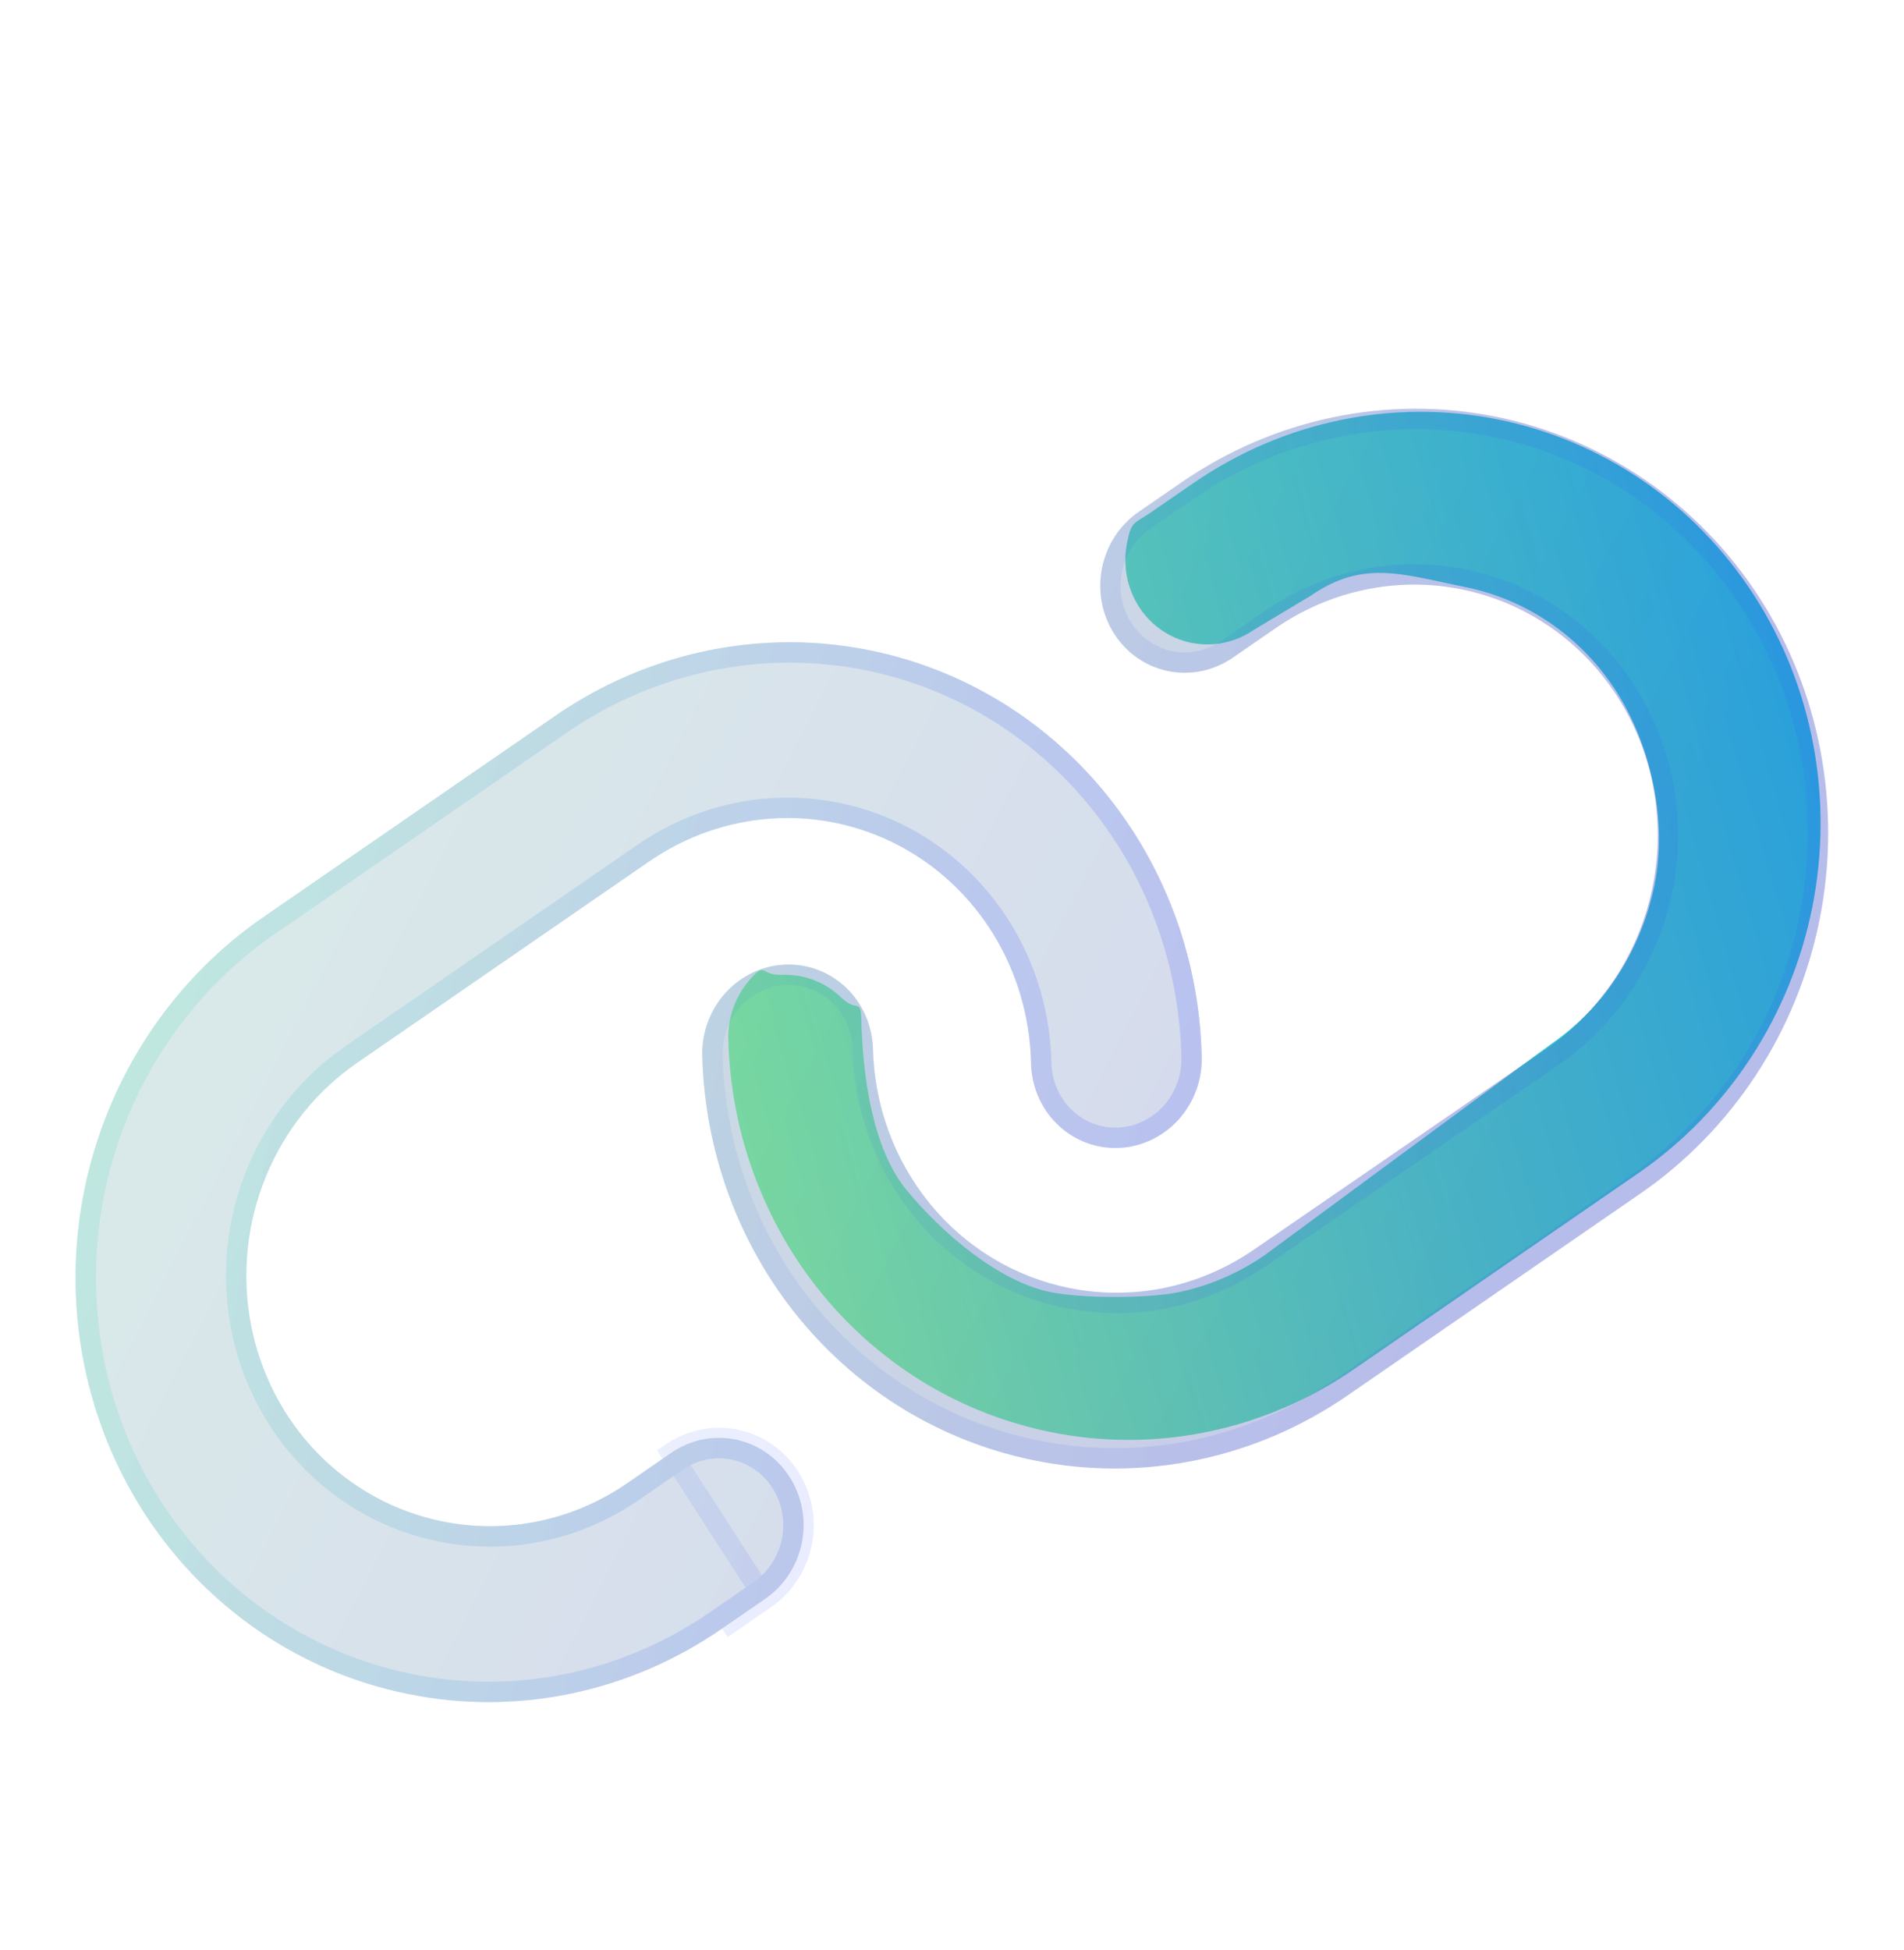 <svg width="84" height="86" viewBox="0 0 84 86" fill="none" xmlns="http://www.w3.org/2000/svg">
<g filter="url(#filter0_di_1049_27886)">
<path d="M17.963 28.041C17.814 28.499 17.488 28.878 17.059 29.096C16.629 29.314 16.131 29.353 15.673 29.203L7.041 26.384C6.583 26.235 6.203 25.909 5.985 25.48C5.767 25.05 5.729 24.552 5.878 24.094C6.028 23.636 6.353 23.256 6.783 23.038C7.212 22.82 7.711 22.782 8.169 22.931L16.8 25.751C17.258 25.9 17.638 26.225 17.856 26.655C18.074 27.084 18.113 27.583 17.963 28.041Z" fill="white" fill-opacity="0.26" shape-rendering="crispEdges"/>
</g>
<g filter="url(#filter1_di_1049_27886)">
<path d="M26.997 17.482C26.885 17.823 26.675 18.124 26.393 18.346C26.11 18.568 25.768 18.701 25.41 18.729C25.052 18.756 24.694 18.677 24.381 18.501C24.068 18.325 23.814 18.06 23.651 17.74L19.542 9.642C19.422 9.429 19.347 9.193 19.321 8.95C19.294 8.706 19.317 8.46 19.389 8.226C19.46 7.992 19.578 7.774 19.735 7.587C19.892 7.399 20.086 7.245 20.304 7.134C20.523 7.024 20.761 6.958 21.005 6.942C21.25 6.926 21.495 6.959 21.726 7.04C21.957 7.12 22.169 7.247 22.35 7.412C22.531 7.577 22.677 7.777 22.778 8L26.888 16.096C26.996 16.308 27.062 16.54 27.08 16.778C27.099 17.016 27.071 17.255 26.997 17.482Z" fill="white" fill-opacity="0.26" shape-rendering="crispEdges"/>
</g>
<g filter="url(#filter2_di_1049_27886)">
<path d="M43.676 7.777L40.856 16.409C40.707 16.867 40.382 17.247 39.952 17.465C39.523 17.683 39.024 17.721 38.566 17.572C38.108 17.422 37.729 17.097 37.511 16.667C37.293 16.238 37.254 15.739 37.404 15.281L40.223 6.649C40.372 6.192 40.698 5.812 41.127 5.594C41.557 5.376 42.055 5.337 42.513 5.487C42.971 5.636 43.351 5.962 43.569 6.391C43.787 6.821 43.825 7.319 43.676 7.777Z" fill="white" fill-opacity="0.26" shape-rendering="crispEdges"/>
</g>
<path d="M77.379 26.251C74.775 22.215 70.707 19.427 66.07 18.5C61.432 17.573 56.605 18.584 52.65 21.31L50.812 22.577C50.002 23.136 49.919 22.965 49.723 23.946C49.527 24.926 49.717 25.942 50.251 26.769C50.785 27.597 51.618 28.168 52.569 28.358C53.52 28.548 54.509 28.341 55.32 27.782L57.82 26.282C60.157 24.671 61.867 25.34 64.608 25.887C67.348 26.435 69.751 28.082 71.289 30.468C72.828 32.853 73.565 36.174 73 39C72.436 41.826 70.837 44.389 68.5 46L55.811 55.355C54.656 56.156 53.361 56.715 52 57C50.64 57.285 47.722 57.275 46.367 57C44.039 56.533 41.526 54.356 40 52.5C38.475 50.644 38.065 47.443 38 45C37.975 44.004 37.813 44.68 37.11 44.001C36.408 43.323 35.469 42.963 34.5 43C33.531 43.037 33.803 42.419 33.136 43.15C32.468 43.881 32.107 44.851 32.131 45.848C32.238 49.984 33.701 53.946 36.282 57.09C38.864 60.234 42.412 62.376 46.352 63.169L46.367 63.172C48.663 63.638 51.031 63.629 53.334 63.147C55.638 62.665 57.831 61.718 59.787 60.363L72.284 51.747C74.242 50.398 75.927 48.667 77.243 46.656C78.559 44.644 79.479 42.39 79.953 40.022C80.425 37.655 80.442 35.22 80 32.857C79.558 30.494 78.668 28.249 77.379 26.251Z" fill="url(#paint0_linear_1049_27886)"/>
<g filter="url(#filter3_b_1049_27886)">
<path d="M34.827 65.141C35.1 65.563 35.289 66.037 35.383 66.537C35.477 67.036 35.473 67.551 35.373 68.052C35.273 68.552 35.078 69.029 34.8 69.454C34.521 69.879 34.165 70.245 33.75 70.529L31.852 71.838C29.836 73.233 27.576 74.207 25.202 74.703C22.829 75.198 20.389 75.206 18.023 74.725C14.459 74.014 11.192 72.228 8.635 69.594C6.079 66.96 4.349 63.596 3.663 59.928C2.978 56.259 3.368 52.451 4.784 48.984C6.2 45.518 8.578 42.55 11.619 40.455L24.5 31.574C27.24 29.685 30.412 28.578 33.688 28.368C36.964 28.158 40.225 28.852 43.133 30.378C46.041 31.904 48.49 34.206 50.227 37.047C51.965 39.889 52.927 43.165 53.014 46.537C53.037 47.052 52.96 47.568 52.788 48.054C52.615 48.54 52.35 48.987 52.009 49.368C51.667 49.75 51.256 50.058 50.799 50.276C50.342 50.493 49.849 50.615 49.348 50.634C48.847 50.654 48.349 50.57 47.882 50.388C47.415 50.206 46.989 49.929 46.63 49.575C46.27 49.22 45.984 48.794 45.787 48.322C45.591 47.851 45.489 47.342 45.486 46.826C45.432 44.835 44.863 42.901 43.836 41.225C42.809 39.548 41.361 38.189 39.644 37.289C37.927 36.388 36.002 35.979 34.067 36.103C32.133 36.228 30.26 36.881 28.642 37.995L15.76 46.876C13.964 48.113 12.559 49.865 11.723 51.912C10.886 53.958 10.655 56.207 11.059 58.373C11.463 60.54 12.484 62.527 13.992 64.083C15.501 65.639 17.43 66.694 19.534 67.115C20.932 67.399 22.373 67.394 23.776 67.1C25.178 66.807 26.513 66.231 27.704 65.405L29.599 64.096C30.012 63.809 30.476 63.609 30.963 63.506C31.45 63.404 31.951 63.401 32.437 63.498C32.922 63.595 33.384 63.79 33.794 64.072C34.204 64.354 34.555 64.717 34.827 65.141ZM77.623 26.366C74.938 22.205 70.745 19.331 65.965 18.376C61.185 17.421 56.21 18.463 52.133 21.273L50.239 22.578C49.403 23.155 48.82 24.046 48.618 25.056C48.416 26.067 48.612 27.114 49.162 27.967C49.712 28.82 50.572 29.409 51.551 29.605C52.531 29.801 53.551 29.587 54.387 29.011L56.285 27.703C58.694 26.042 61.634 25.426 64.458 25.991C67.283 26.555 69.76 28.253 71.346 30.712C72.931 33.171 73.495 36.188 72.913 39.101C72.331 42.014 70.651 44.583 68.242 46.244L55.345 55.106C54.155 55.931 52.82 56.507 51.417 56.801C50.015 57.094 48.573 57.099 47.176 56.816C44.777 56.335 42.616 55.032 41.044 53.119C39.471 51.206 38.58 48.795 38.513 46.277C38.487 45.25 38.066 44.28 37.342 43.581C36.618 42.882 35.651 42.51 34.652 42.549C33.653 42.587 32.706 43.032 32.017 43.785C31.329 44.538 30.957 45.538 30.982 46.566C31.093 50.83 32.6 54.913 35.261 58.154C37.922 61.395 41.579 63.603 45.64 64.42L45.656 64.423C48.022 64.903 50.464 64.894 52.838 64.397C55.213 63.9 57.473 62.925 59.489 61.528L72.371 52.647C74.39 51.255 76.126 49.472 77.483 47.398C78.839 45.325 79.788 43.001 80.276 40.561C80.763 38.12 80.78 35.611 80.325 33.175C79.87 30.739 78.951 28.425 77.623 26.366Z" fill="#414141" fill-opacity="0.15"/>
<path d="M34.827 65.141C35.1 65.563 35.289 66.037 35.383 66.537C35.477 67.036 35.473 67.551 35.373 68.052C35.273 68.552 35.078 69.029 34.8 69.454C34.521 69.879 34.165 70.245 33.75 70.529L31.852 71.838C29.836 73.233 27.576 74.207 25.202 74.703C22.829 75.198 20.389 75.206 18.023 74.725C14.459 74.014 11.192 72.228 8.635 69.594C6.079 66.96 4.349 63.596 3.663 59.928C2.978 56.259 3.368 52.451 4.784 48.984C6.2 45.518 8.578 42.55 11.619 40.455L24.5 31.574C27.24 29.685 30.412 28.578 33.688 28.368C36.964 28.158 40.225 28.852 43.133 30.378C46.041 31.904 48.49 34.206 50.227 37.047C51.965 39.889 52.927 43.165 53.014 46.537C53.037 47.052 52.96 47.568 52.788 48.054C52.615 48.54 52.35 48.987 52.009 49.368C51.667 49.75 51.256 50.058 50.799 50.276C50.342 50.493 49.849 50.615 49.348 50.634C48.847 50.654 48.349 50.57 47.882 50.388C47.415 50.206 46.989 49.929 46.63 49.575C46.27 49.22 45.984 48.794 45.787 48.322C45.591 47.851 45.489 47.342 45.486 46.826C45.432 44.835 44.863 42.901 43.836 41.225C42.809 39.548 41.361 38.189 39.644 37.289C37.927 36.388 36.002 35.979 34.067 36.103C32.133 36.228 30.26 36.881 28.642 37.995L15.76 46.876C13.964 48.113 12.559 49.865 11.723 51.912C10.886 53.958 10.655 56.207 11.059 58.373C11.463 60.54 12.484 62.527 13.992 64.083C15.501 65.639 17.43 66.694 19.534 67.115C20.932 67.399 22.373 67.394 23.776 67.1C25.178 66.807 26.513 66.231 27.704 65.405L29.599 64.096C30.012 63.809 30.476 63.609 30.963 63.506C31.45 63.404 31.951 63.401 32.437 63.498C32.922 63.595 33.384 63.79 33.794 64.072C34.204 64.354 34.555 64.717 34.827 65.141ZM77.623 26.366C74.938 22.205 70.745 19.331 65.965 18.376C61.185 17.421 56.21 18.463 52.133 21.273L50.239 22.578C49.403 23.155 48.82 24.046 48.618 25.056C48.416 26.067 48.612 27.114 49.162 27.967C49.712 28.82 50.572 29.409 51.551 29.605C52.531 29.801 53.551 29.587 54.387 29.011L56.285 27.703C58.694 26.042 61.634 25.426 64.458 25.991C67.283 26.555 69.76 28.253 71.346 30.712C72.931 33.171 73.495 36.188 72.913 39.101C72.331 42.014 70.651 44.583 68.242 46.244L55.345 55.106C54.155 55.931 52.82 56.507 51.417 56.801C50.015 57.094 48.573 57.099 47.176 56.816C44.777 56.335 42.616 55.032 41.044 53.119C39.471 51.206 38.58 48.795 38.513 46.277C38.487 45.25 38.066 44.28 37.342 43.581C36.618 42.882 35.651 42.51 34.652 42.549C33.653 42.587 32.706 43.032 32.017 43.785C31.329 44.538 30.957 45.538 30.982 46.566C31.093 50.83 32.6 54.913 35.261 58.154C37.922 61.395 41.579 63.603 45.64 64.42L45.656 64.423C48.022 64.903 50.464 64.894 52.838 64.397C55.213 63.9 57.473 62.925 59.489 61.528L72.371 52.647C74.39 51.255 76.126 49.472 77.483 47.398C78.839 45.325 79.788 43.001 80.276 40.561C80.763 38.12 80.78 35.611 80.325 33.175C79.87 30.739 78.951 28.425 77.623 26.366Z" fill="url(#paint1_linear_1049_27886)" fill-opacity="0.2"/>
<path d="M34.449 65.383L34.45 65.385C34.691 65.757 34.858 66.177 34.942 66.62C35.025 67.062 35.022 67.519 34.933 67.964C34.844 68.408 34.671 68.831 34.424 69.208C34.178 69.585 33.862 69.908 33.496 70.159L33.495 70.16L31.597 71.468L31.597 71.469C29.629 72.83 27.425 73.78 25.11 74.263C22.796 74.746 20.418 74.753 18.113 74.285L18.111 74.284C14.637 73.591 11.451 71.851 8.958 69.282C6.464 66.712 4.774 63.429 4.105 59.845C3.435 56.262 3.816 52.541 5.199 49.154C6.583 45.768 8.906 42.869 11.873 40.825L11.873 40.825L24.755 31.944C24.755 31.944 24.755 31.944 24.755 31.944C27.429 30.1 30.523 29.021 33.717 28.816C36.911 28.611 40.089 29.287 42.924 30.775C45.759 32.263 48.149 34.509 49.844 37.282C51.54 40.055 52.48 43.254 52.565 46.549L52.565 46.549L52.565 46.557C52.586 47.014 52.518 47.472 52.364 47.903C52.211 48.335 51.977 48.731 51.674 49.069C51.372 49.407 51.009 49.679 50.606 49.87C50.204 50.062 49.77 50.169 49.331 50.186C48.891 50.203 48.454 50.129 48.045 49.969C47.635 49.81 47.261 49.567 46.945 49.255C46.628 48.943 46.375 48.568 46.202 48.15C46.028 47.733 45.937 47.282 45.935 46.824L45.935 46.824L45.935 46.814C45.879 44.746 45.287 42.735 44.218 40.99C43.15 39.245 41.643 37.83 39.853 36.891C38.062 35.953 36.055 35.526 34.038 35.655C32.022 35.785 30.071 36.466 28.387 37.626L28.387 37.626L15.505 46.507C15.505 46.507 15.505 46.507 15.505 46.507C13.637 47.794 12.177 49.616 11.307 51.742C10.438 53.868 10.198 56.204 10.618 58.456C11.038 60.707 12.099 62.775 13.67 64.395C15.241 66.016 17.251 67.116 19.445 67.555C20.903 67.851 22.406 67.846 23.868 67.54C25.329 67.234 26.72 66.633 27.959 65.774L29.854 64.465L29.854 64.465C30.219 64.212 30.628 64.036 31.055 63.946C31.483 63.855 31.923 63.853 32.349 63.938C32.775 64.023 33.179 64.194 33.54 64.442C33.9 64.69 34.209 65.009 34.449 65.383ZM68.497 46.614L68.497 46.614C71.004 44.886 72.749 42.215 73.353 39.189C73.958 36.164 73.373 33.027 71.723 30.469C70.073 27.91 67.492 26.139 64.546 25.55C61.6 24.962 58.537 25.605 56.03 27.333L54.132 28.642C53.395 29.15 52.498 29.337 51.639 29.165C50.781 28.993 50.025 28.477 49.539 27.724C49.053 26.971 48.879 26.043 49.058 25.145C49.238 24.246 49.755 23.457 50.493 22.948L52.388 21.642C52.388 21.642 52.388 21.642 52.388 21.642C56.366 18.9 61.218 17.885 65.877 18.816C70.536 19.747 74.626 22.549 77.245 26.609C78.542 28.619 79.439 30.878 79.883 33.257C80.328 35.636 80.312 38.088 79.835 40.473C79.359 42.857 78.432 45.127 77.107 47.153C75.782 49.178 74.086 50.919 72.117 52.277L72.371 52.647L72.117 52.277L59.235 61.158L59.234 61.159C57.266 62.522 55.061 63.473 52.746 63.958C50.431 64.442 48.051 64.451 45.745 63.983L45.744 63.983L45.729 63.98C41.77 63.184 38.204 61.031 35.608 57.869C33.012 54.707 31.539 50.72 31.431 46.554C31.408 45.642 31.739 44.755 32.349 44.088C32.958 43.421 33.793 43.031 34.669 42.997C35.544 42.964 36.394 43.289 37.031 43.904C37.668 44.519 38.042 45.376 38.064 46.288L38.064 46.289C38.133 48.905 39.06 51.413 40.697 53.404C42.334 55.396 44.585 56.754 47.086 57.256C48.544 57.551 50.047 57.546 51.509 57.24C52.971 56.934 54.361 56.334 55.6 55.475C55.6 55.475 55.601 55.475 55.601 55.474L68.497 46.614Z" stroke="url(#paint2_linear_1049_27886)" stroke-opacity="0.1" stroke-width="0.898"/>
</g>
<g filter="url(#filter4_b_1049_27886)">
<path d="M35.383 66.539C35.29 66.04 35.101 65.565 34.828 65.143C34.556 64.719 34.205 64.356 33.794 64.074C33.384 63.792 32.923 63.597 32.437 63.5C31.951 63.403 31.451 63.406 30.964 63.509C30.477 63.611 30.013 63.812 29.599 64.098L27.704 65.407C26.514 66.233 25.179 66.809 23.776 67.103C22.374 67.396 20.932 67.401 19.535 67.118C17.43 66.697 15.502 65.641 13.993 64.085C12.485 62.529 11.464 60.542 11.06 58.376C10.656 56.209 10.887 53.961 11.723 51.914C12.56 49.868 13.965 48.115 15.76 46.879L28.642 37.998C30.26 36.883 32.133 36.23 34.068 36.106C36.002 35.981 37.928 36.391 39.645 37.291C41.362 38.191 42.809 39.55 43.836 41.227C44.863 42.904 45.433 44.838 45.487 46.829C45.489 47.344 45.592 47.853 45.788 48.325C45.984 48.797 46.271 49.222 46.63 49.577C46.99 49.932 47.416 50.208 47.883 50.39C48.349 50.572 48.848 50.656 49.349 50.636C49.85 50.617 50.343 50.495 50.8 50.278C51.257 50.061 51.668 49.752 52.009 49.37C52.351 48.989 52.616 48.542 52.788 48.056C52.961 47.57 53.038 47.054 53.015 46.539C52.927 43.167 51.965 39.891 50.228 37.05C48.491 34.209 46.041 31.906 43.133 30.38C40.226 28.854 36.965 28.16 33.689 28.37C30.413 28.581 27.241 29.688 24.501 31.576L11.619 40.457C8.579 42.552 6.2 45.521 4.784 48.987C3.368 52.453 2.978 56.261 3.664 59.93C4.35 63.599 6.08 66.963 8.636 69.597C11.192 72.231 14.459 74.016 18.024 74.727C20.389 75.208 22.829 75.2 25.203 74.705C27.577 74.209 29.837 73.236 31.853 71.84L33.751 70.532C34.165 70.247 34.522 69.882 34.801 69.456C35.079 69.031 35.274 68.555 35.374 68.054C35.474 67.553 35.477 67.039 35.383 66.539Z" fill="white" fill-opacity="0.23"/>
<path d="M33.751 70.532C34.165 70.247 34.522 69.882 34.801 69.456C35.079 69.031 35.274 68.555 35.374 68.054C35.474 67.553 35.477 67.039 35.383 66.539C35.29 66.04 35.101 65.565 34.828 65.143C34.556 64.719 34.205 64.356 33.794 64.074C33.384 63.792 32.923 63.597 32.437 63.5C31.951 63.403 31.451 63.406 30.964 63.509C30.477 63.611 30.013 63.812 29.599 64.098L33.751 70.532ZM33.751 70.532L31.853 71.84L33.751 70.532ZM34.45 65.385L34.451 65.387C34.692 65.76 34.859 66.179 34.942 66.622C35.025 67.065 35.023 67.522 34.934 67.966C34.845 68.411 34.672 68.834 34.425 69.21C34.178 69.587 33.862 69.91 33.497 70.162L33.496 70.162L31.598 71.471L31.597 71.471C29.63 72.833 27.425 73.782 25.111 74.265C22.797 74.748 20.419 74.756 18.113 74.287L18.112 74.287C14.637 73.594 11.452 71.853 8.958 69.284C6.465 66.715 4.775 63.431 4.105 59.848C3.436 56.264 3.816 52.543 5.2 49.157C6.583 45.77 8.907 42.871 11.874 40.827L11.874 40.827L24.756 31.946C27.43 30.103 30.524 29.023 33.718 28.818C36.911 28.613 40.09 29.29 42.925 30.777C45.76 32.265 48.149 34.511 49.845 37.284C51.541 40.057 52.481 43.257 52.566 46.551L52.566 46.551L52.566 46.56C52.587 47.017 52.518 47.474 52.365 47.906C52.212 48.337 51.977 48.733 51.675 49.071C51.373 49.409 51.01 49.681 50.607 49.873C50.205 50.064 49.771 50.171 49.331 50.188C48.892 50.205 48.455 50.131 48.045 49.972C47.636 49.812 47.262 49.57 46.946 49.258C46.629 48.945 46.376 48.57 46.202 48.152C46.029 47.735 45.938 47.284 45.936 46.827L45.936 46.827L45.936 46.817C45.88 44.748 45.288 42.737 44.219 40.992C43.15 39.248 41.643 37.832 39.853 36.893C38.063 35.955 36.056 35.528 34.039 35.658C32.023 35.787 30.072 36.468 28.388 37.628L28.387 37.628L15.506 46.509C13.637 47.796 12.177 49.618 11.308 51.744C10.439 53.87 10.199 56.206 10.618 58.458C11.038 60.71 12.1 62.777 13.671 64.397C15.242 66.018 17.251 67.118 19.445 67.558C20.903 67.853 22.407 67.848 23.868 67.542C25.33 67.236 26.721 66.636 27.96 65.776L29.854 64.468L29.855 64.467C30.22 64.214 30.628 64.038 31.056 63.948C31.484 63.858 31.923 63.855 32.349 63.941C32.775 64.026 33.18 64.197 33.54 64.444C33.901 64.692 34.21 65.012 34.45 65.385Z" stroke="url(#paint3_linear_1049_27886)" stroke-opacity="0.1" stroke-width="0.898"/>
</g>
<defs>
<filter id="filter0_di_1049_27886" x="1.386" y="22.844" width="21.07" height="15.258" filterUnits="userSpaceOnUse" color-interpolation-filters="sRGB">
<feFlood flood-opacity="0" result="BackgroundImageFix"/>
<feColorMatrix in="SourceAlpha" type="matrix" values="0 0 0 0 0 0 0 0 0 0 0 0 0 0 0 0 0 0 127 0" result="hardAlpha"/>
<feOffset dy="4.402"/>
<feGaussianBlur stdDeviation="2.201"/>
<feComposite in2="hardAlpha" operator="out"/>
<feColorMatrix type="matrix" values="0 0 0 0 0 0 0 0 0 0 0 0 0 0 0 0 0 0 0.25 0"/>
<feBlend mode="normal" in2="BackgroundImageFix" result="effect1_dropShadow_1049_27886"/>
<feBlend mode="normal" in="SourceGraphic" in2="effect1_dropShadow_1049_27886" result="shape"/>
<feColorMatrix in="SourceAlpha" type="matrix" values="0 0 0 0 0 0 0 0 0 0 0 0 0 0 0 0 0 0 127 0" result="hardAlpha"/>
<feOffset dy="2.201"/>
<feGaussianBlur stdDeviation="1.101"/>
<feComposite in2="hardAlpha" operator="arithmetic" k2="-1" k3="1"/>
<feColorMatrix type="matrix" values="0 0 0 0 1 0 0 0 0 1 0 0 0 0 1 0 0 0 0.1 0"/>
<feBlend mode="normal" in2="shape" result="effect2_innerShadow_1049_27886"/>
</filter>
<filter id="filter1_di_1049_27886" x="14.908" y="6.938" width="16.58" height="20.602" filterUnits="userSpaceOnUse" color-interpolation-filters="sRGB">
<feFlood flood-opacity="0" result="BackgroundImageFix"/>
<feColorMatrix in="SourceAlpha" type="matrix" values="0 0 0 0 0 0 0 0 0 0 0 0 0 0 0 0 0 0 127 0" result="hardAlpha"/>
<feOffset dy="4.402"/>
<feGaussianBlur stdDeviation="2.201"/>
<feComposite in2="hardAlpha" operator="out"/>
<feColorMatrix type="matrix" values="0 0 0 0 0 0 0 0 0 0 0 0 0 0 0 0 0 0 0.25 0"/>
<feBlend mode="normal" in2="BackgroundImageFix" result="effect1_dropShadow_1049_27886"/>
<feBlend mode="normal" in="SourceGraphic" in2="effect1_dropShadow_1049_27886" result="shape"/>
<feColorMatrix in="SourceAlpha" type="matrix" values="0 0 0 0 0 0 0 0 0 0 0 0 0 0 0 0 0 0 127 0" result="hardAlpha"/>
<feOffset dy="2.201"/>
<feGaussianBlur stdDeviation="1.101"/>
<feComposite in2="hardAlpha" operator="arithmetic" k2="-1" k3="1"/>
<feColorMatrix type="matrix" values="0 0 0 0 1 0 0 0 0 1 0 0 0 0 1 0 0 0 0.1 0"/>
<feBlend mode="normal" in2="shape" result="effect2_innerShadow_1049_27886"/>
</filter>
<filter id="filter2_di_1049_27886" x="32.911" y="5.398" width="15.257" height="21.07" filterUnits="userSpaceOnUse" color-interpolation-filters="sRGB">
<feFlood flood-opacity="0" result="BackgroundImageFix"/>
<feColorMatrix in="SourceAlpha" type="matrix" values="0 0 0 0 0 0 0 0 0 0 0 0 0 0 0 0 0 0 127 0" result="hardAlpha"/>
<feOffset dy="4.402"/>
<feGaussianBlur stdDeviation="2.201"/>
<feComposite in2="hardAlpha" operator="out"/>
<feColorMatrix type="matrix" values="0 0 0 0 0 0 0 0 0 0 0 0 0 0 0 0 0 0 0.25 0"/>
<feBlend mode="normal" in2="BackgroundImageFix" result="effect1_dropShadow_1049_27886"/>
<feBlend mode="normal" in="SourceGraphic" in2="effect1_dropShadow_1049_27886" result="shape"/>
<feColorMatrix in="SourceAlpha" type="matrix" values="0 0 0 0 0 0 0 0 0 0 0 0 0 0 0 0 0 0 127 0" result="hardAlpha"/>
<feOffset dy="2.201"/>
<feGaussianBlur stdDeviation="1.101"/>
<feComposite in2="hardAlpha" operator="arithmetic" k2="-1" k3="1"/>
<feColorMatrix type="matrix" values="0 0 0 0 1 0 0 0 0 1 0 0 0 0 1 0 0 0 0.1 0"/>
<feBlend mode="normal" in2="shape" result="effect2_innerShadow_1049_27886"/>
</filter>
<filter id="filter3_b_1049_27886" x="-0.866" y="13.831" width="85.72" height="65.447" filterUnits="userSpaceOnUse" color-interpolation-filters="sRGB">
<feFlood flood-opacity="0" result="BackgroundImageFix"/>
<feGaussianBlur in="BackgroundImageFix" stdDeviation="2.1"/>
<feComposite in2="SourceAlpha" operator="in" result="effect1_backgroundBlur_1049_27886"/>
<feBlend mode="normal" in="SourceGraphic" in2="effect1_backgroundBlur_1049_27886" result="shape"/>
</filter>
<filter id="filter4_b_1049_27886" x="-0.865" y="24.136" width="58.084" height="55.15" filterUnits="userSpaceOnUse" color-interpolation-filters="sRGB">
<feFlood flood-opacity="0" result="BackgroundImageFix"/>
<feGaussianBlur in="BackgroundImageFix" stdDeviation="2.1"/>
<feComposite in2="SourceAlpha" operator="in" result="effect1_backgroundBlur_1049_27886"/>
<feBlend mode="normal" in="SourceGraphic" in2="effect1_backgroundBlur_1049_27886" result="shape"/>
</filter>
<linearGradient id="paint0_linear_1049_27886" x1="-3" y1="36.5" x2="102.978" y2="6.074" gradientUnits="userSpaceOnUse">
<stop offset="0.253" stop-color="#8AFF96"/>
<stop offset="0.84" stop-color="#00B3FF"/>
</linearGradient>
<linearGradient id="paint1_linear_1049_27886" x1="12.667" y1="7.727" x2="90.632" y2="47.867" gradientUnits="userSpaceOnUse">
<stop stop-color="#87FFE1"/>
<stop offset="0.776" stop-color="#5C6DFF"/>
</linearGradient>
<linearGradient id="paint2_linear_1049_27886" x1="14.32" y1="11.054" x2="83.413" y2="24.859" gradientUnits="userSpaceOnUse">
<stop stop-color="#3CDEB6"/>
<stop offset="0.656" stop-color="#364AFF"/>
</linearGradient>
<linearGradient id="paint3_linear_1049_27886" x1="12.621" y1="16.119" x2="61.197" y2="25.825" gradientUnits="userSpaceOnUse">
<stop stop-color="#3CDEB6"/>
<stop offset="0.656" stop-color="#364AFF"/>
</linearGradient>
</defs>
</svg>

